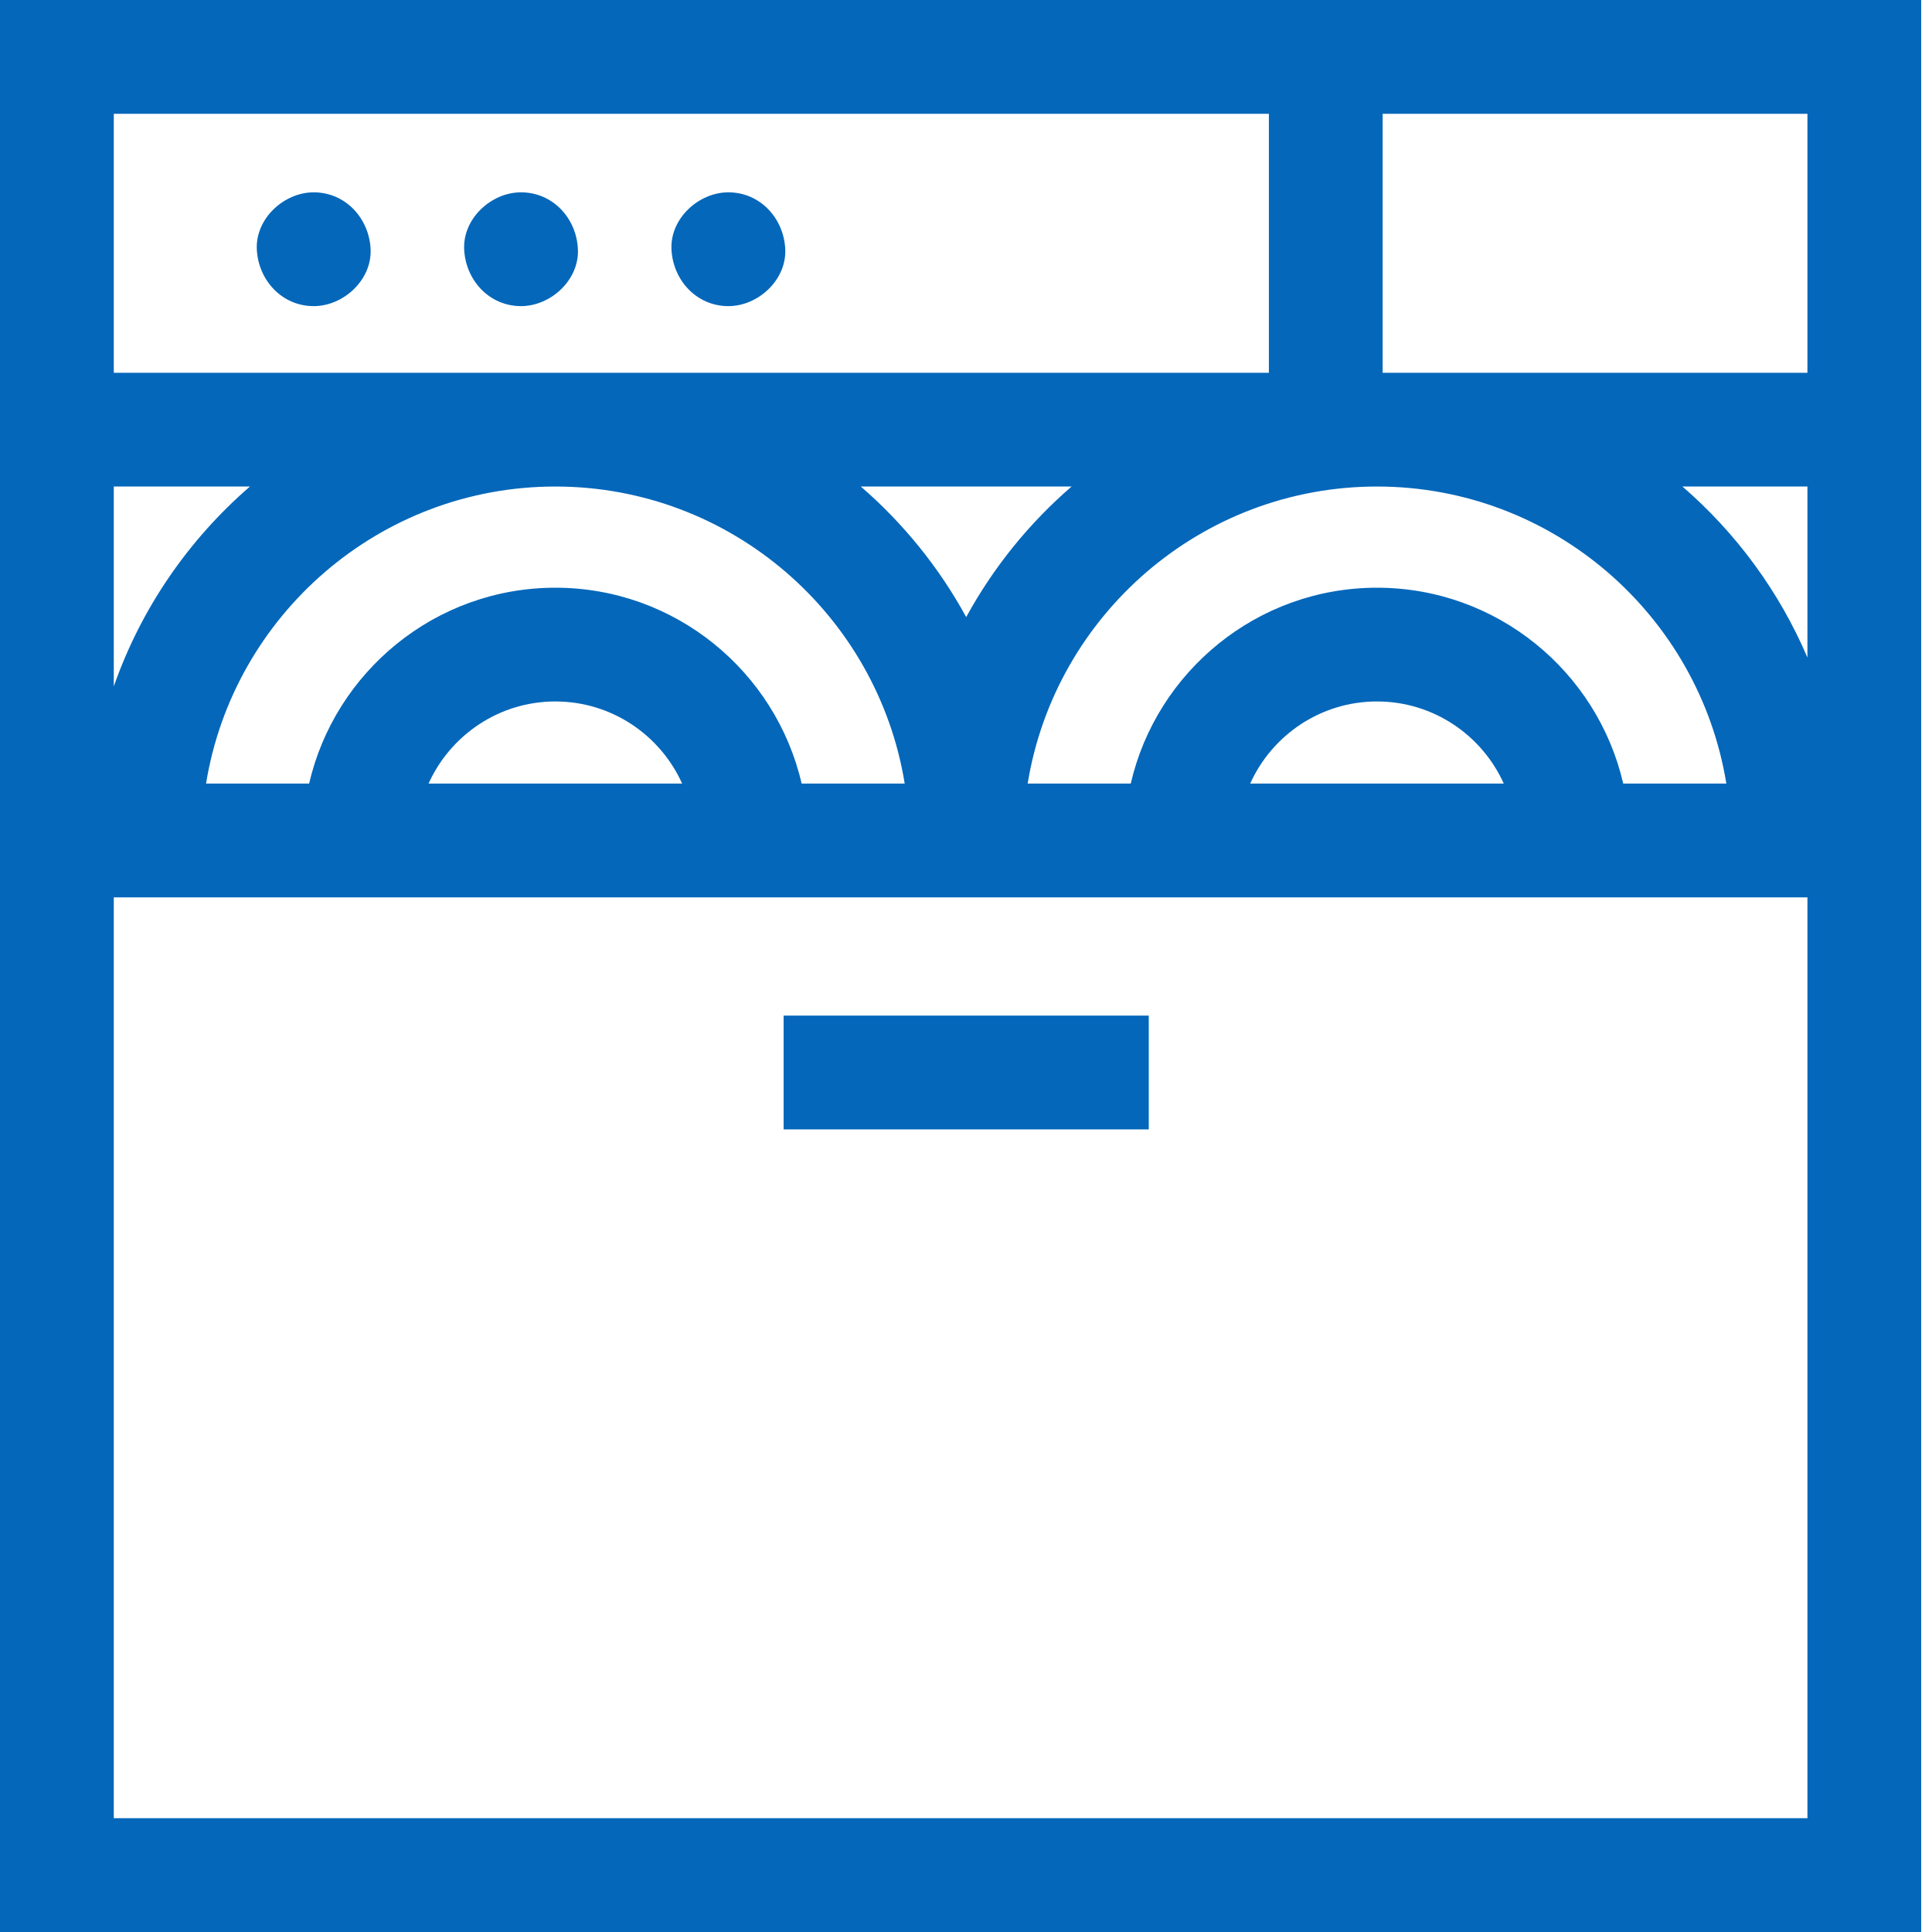 <svg width="40" height="40" viewBox="0 0 40 40" fill="none" xmlns="http://www.w3.org/2000/svg">
<path d="M0 0V40H39.776V0H0ZM37.421 2.356V7.718H28.626V2.356H37.421ZM33.607 16.223C33.072 13.903 30.99 12.168 28.509 12.168C26.028 12.168 23.947 13.903 23.411 16.223H21.277C21.842 12.741 24.869 10.073 28.509 10.073C32.149 10.073 35.176 12.741 35.742 16.223H33.607ZM31.134 16.223H25.884C26.335 15.222 27.342 14.523 28.509 14.523C29.677 14.523 30.683 15.222 31.134 16.223ZM16.597 16.223C16.061 13.903 13.979 12.168 11.498 12.168C9.018 12.168 6.936 13.903 6.4 16.223H4.266C4.831 12.741 7.859 10.073 11.498 10.073C15.138 10.073 18.166 12.741 18.731 16.223H16.597ZM14.123 16.223H8.873C9.324 15.222 10.331 14.523 11.498 14.523C12.666 14.523 13.672 15.222 14.123 16.223ZM17.822 10.073H22.186C21.306 10.833 20.565 11.749 20.004 12.776C19.443 11.749 18.701 10.833 17.822 10.073ZM2.356 2.356H26.271V7.718H2.356V2.356ZM5.175 10.073C3.904 11.172 2.921 12.595 2.356 14.211V10.073H5.175ZM37.421 37.644H2.356V18.579H37.421V37.644ZM37.421 13.614C36.836 12.243 35.944 11.034 34.833 10.073H37.421V13.614Z" fill="url(#paint0_linear_174_11066)"/>
<path d="M6.495 6.338C7.111 6.338 7.701 5.796 7.673 5.16C7.644 4.522 7.155 3.982 6.495 3.982C5.879 3.982 5.289 4.524 5.317 5.16C5.346 5.798 5.835 6.338 6.495 6.338Z" fill="url(#paint1_linear_174_11066)"/>
<path d="M10.787 6.338C11.403 6.338 11.994 5.796 11.965 5.16C11.937 4.522 11.448 3.982 10.787 3.982C10.171 3.982 9.581 4.524 9.61 5.16C9.638 5.798 10.127 6.338 10.787 6.338Z" fill="url(#paint2_linear_174_11066)"/>
<path d="M15.08 6.338C15.696 6.338 16.286 5.796 16.258 5.16C16.229 4.522 15.74 3.982 15.08 3.982C14.464 3.982 13.873 4.524 13.902 5.16C13.931 5.798 14.419 6.338 15.08 6.338Z" fill="url(#paint3_linear_174_11066)"/>
<path d="M16.224 21.027H23.784V23.383H16.224V21.027Z" fill="url(#paint4_linear_174_11066)"/>
<defs>
<linearGradient id="paint0_linear_174_11066" x1="71.686" y1="-92.308" x2="-8.711" y2="-86.784" gradientUnits="userSpaceOnUse">
<stop stop-color="#0467BA"/>
<stop offset="1" stop-color="#0467BA"/>
</linearGradient>
<linearGradient id="paint1_linear_174_11066" x1="9.565" y1="-1.454" x2="4.8" y2="-1.124" gradientUnits="userSpaceOnUse">
<stop stop-color="#0467BA"/>
<stop offset="1" stop-color="#0467BA"/>
</linearGradient>
<linearGradient id="paint2_linear_174_11066" x1="13.857" y1="-1.454" x2="9.092" y2="-1.124" gradientUnits="userSpaceOnUse">
<stop stop-color="#0467BA"/>
<stop offset="1" stop-color="#0467BA"/>
</linearGradient>
<linearGradient id="paint3_linear_174_11066" x1="18.15" y1="-1.454" x2="13.385" y2="-1.124" gradientUnits="userSpaceOnUse">
<stop stop-color="#0467BA"/>
<stop offset="1" stop-color="#0467BA"/>
</linearGradient>
<linearGradient id="paint4_linear_174_11066" x1="29.849" y1="15.591" x2="15.215" y2="18.837" gradientUnits="userSpaceOnUse">
<stop stop-color="#0467BA"/>
<stop offset="1" stop-color="#0467BA"/>
</linearGradient>
</defs>
</svg>